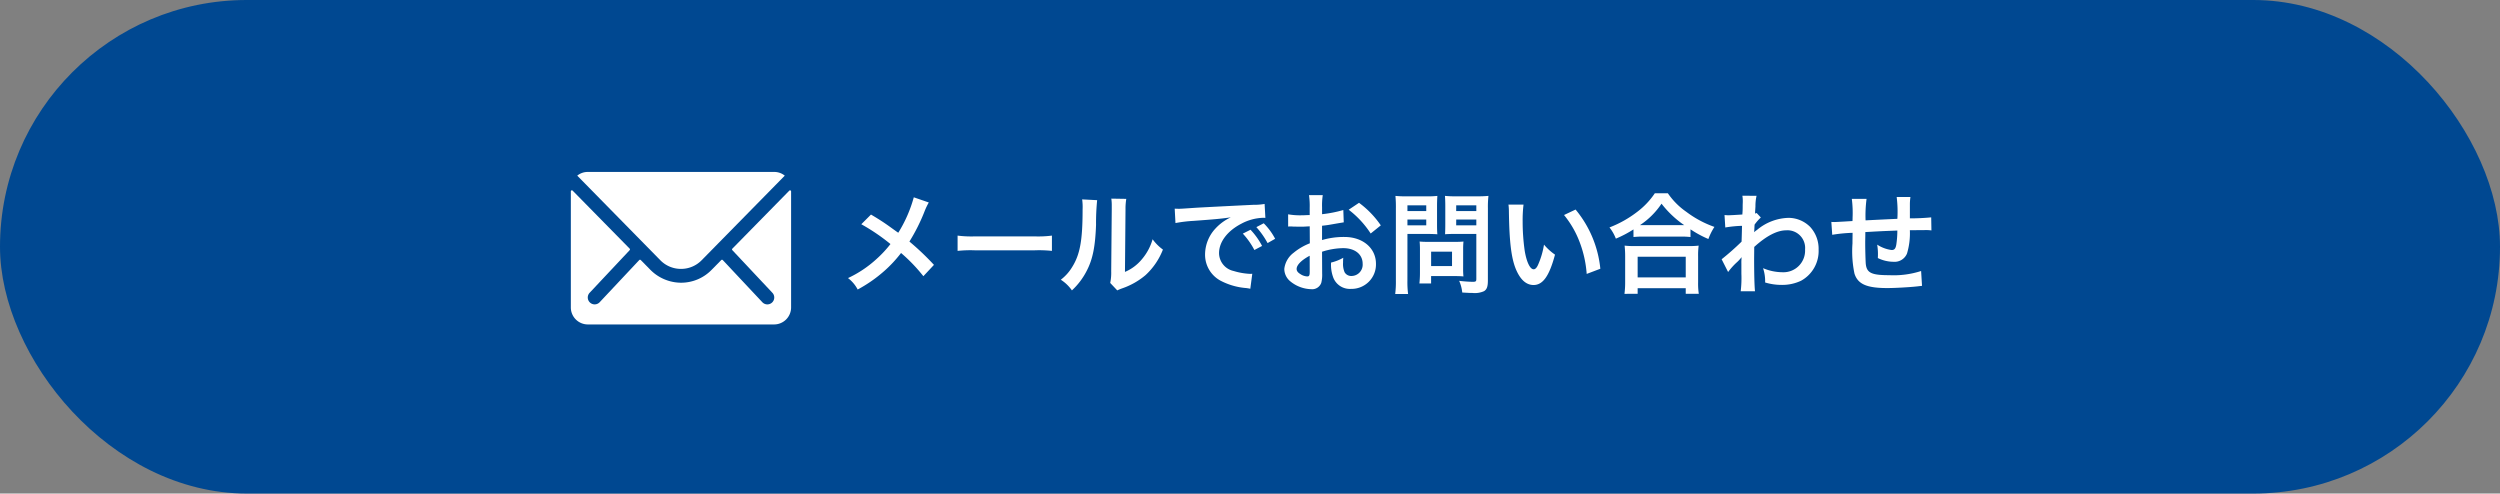<svg xmlns="http://www.w3.org/2000/svg" width="363.499" height="71.76" viewBox="0 0 363.499 71.76"><rect x="0" y="0" width="363.499" height="71.76" fill="#808080" stroke="none"/><g transform="translate(-969 -1485)"><g transform="translate(201 -872)"><rect width="363.499" height="71.76" rx="35.88" transform="translate(768 2357)" fill="#004891"/><g transform="translate(851 2382)"><path d="M10.768-12.816A19.556,19.556,0,0,1,8.512-7.664c-.128-.08-.128-.08-1.328-.944-.784-.56-1.472-1.008-2.64-1.7L3.136-8.9a28.683,28.683,0,0,1,4.24,2.88A16.3,16.3,0,0,1,5.344-3.84,16.282,16.282,0,0,1,1.2-1.072,4.959,4.959,0,0,1,2.608.592a20.315,20.315,0,0,0,3.808-2.64,18.348,18.348,0,0,0,2.5-2.672A23.8,23.8,0,0,1,12.16-1.344L13.7-2.992a38.365,38.365,0,0,0-3.568-3.392,26.644,26.644,0,0,0,2.256-4.528,9.771,9.771,0,0,1,.56-1.152Zm6.368,7.792a17.565,17.565,0,0,1,2.608-.08h8.5a17.565,17.565,0,0,1,2.608.08V-7.248a15.713,15.713,0,0,1-2.592.112H19.728a15.713,15.713,0,0,1-2.592-.112Zm18.112-7.488a8.042,8.042,0,0,1,.064,1.456c0,4.48-.368,6.544-1.52,8.384a6.574,6.574,0,0,1-1.648,1.84A5.7,5.7,0,0,1,33.76.72a10.189,10.189,0,0,0,2.208-2.96c.832-1.648,1.184-3.456,1.3-6.576a33.437,33.437,0,0,1,.16-3.584Zm4.24-.112a6.925,6.925,0,0,1,.064,1.056v.48l-.08,9.024a7.17,7.17,0,0,1-.144,1.7L40.352.72A6.962,6.962,0,0,1,41.04.432a10.567,10.567,0,0,0,3.408-1.92,9.93,9.93,0,0,0,2.544-3.728,6.707,6.707,0,0,1-1.5-1.5A7.818,7.818,0,0,1,43.92-3.792a6.433,6.433,0,0,1-2.448,1.824l.08-9.1a8.67,8.67,0,0,1,.112-1.52Zm9.328,3.552a20.081,20.081,0,0,1,2.656-.32c3.1-.224,4.1-.32,5.392-.512A7.075,7.075,0,0,0,54.64-8.288a5.571,5.571,0,0,0-1.52,3.76A4.281,4.281,0,0,0,55.408-.672,9.626,9.626,0,0,0,59.152.384c.3.048.336.048.544.1L59.984-1.7c-.16.016-.3.016-.32.016A9.71,9.71,0,0,1,57.28-2.1,2.687,2.687,0,0,1,55.152-4.7c0-1.616,1.2-3.216,3.232-4.272a7.156,7.156,0,0,1,3.168-.864,2.477,2.477,0,0,1,.336.016l-.112-2.032a8.62,8.62,0,0,1-1.648.128c-4.272.208-7.008.352-8.176.416-2.352.16-2.352.16-2.64.16-.08,0-.256,0-.608-.016Zm9.792,1.536a10.8,10.8,0,0,1,1.68,2.384l1.12-.592A10.369,10.369,0,0,0,59.728-8.1Zm4.7.752A9.253,9.253,0,0,0,61.648-9.04l-1.072.56a11.788,11.788,0,0,1,1.632,2.32ZM70.128-4.9A10.241,10.241,0,0,1,73.2-5.424c1.712,0,2.832.9,2.832,2.272a1.644,1.644,0,0,1-1.616,1.776,1.107,1.107,0,0,1-1.008-.544,3.083,3.083,0,0,1-.224-1.408,5.547,5.547,0,0,1,.032-.7,6.75,6.75,0,0,1-1.776.7,5.345,5.345,0,0,0,.272,2.048A2.583,2.583,0,0,0,74.336.5a3.554,3.554,0,0,0,3.632-3.648c0-2.272-1.9-3.9-4.576-3.9a11.1,11.1,0,0,0-3.264.448v-2.08c.608-.064.928-.112,1.456-.208,1.1-.192,1.408-.24,1.7-.288l-.064-1.792a17.844,17.844,0,0,1-3.088.608v-1.024a9.823,9.823,0,0,1,.1-1.744h-2a10.963,10.963,0,0,1,.1,1.84v1.056c-.176,0-.256,0-.64.016-.224.016-.4.016-.56.016a9.813,9.813,0,0,1-1.936-.144L65.2-8.56a3,3,0,0,1,.336-.016c.048,0,.192,0,.4.016.192,0,.64.016.88.016.4,0,.624,0,.864-.016.528-.032.528-.032.656-.032l.016,2.464a8.56,8.56,0,0,0-2.336,1.36A3.415,3.415,0,0,0,64.64-2.4a2.35,2.35,0,0,0,.88,1.808A4.984,4.984,0,0,0,68.544.544a1.406,1.406,0,0,0,1.472-.928,4.764,4.764,0,0,0,.128-1.36ZM68.336-1.984c0,.528-.08.672-.352.672a1.923,1.923,0,0,1-1.024-.352c-.368-.224-.528-.464-.528-.736,0-.576.7-1.28,1.9-1.92ZM78.672-8.736a13.57,13.57,0,0,0-3.168-3.28L74-11.008a13.663,13.663,0,0,1,3.2,3.456Zm3.872,1.248h2.88c.528,0,1.088.016,1.472.048-.032-.352-.048-.72-.048-1.44v-2.64c0-.624.016-.992.048-1.5a13.519,13.519,0,0,1-1.632.064H82.432a14.946,14.946,0,0,1-1.632-.064,17.887,17.887,0,0,1,.064,1.808V-.736a14.3,14.3,0,0,1-.1,1.984H82.64a13.723,13.723,0,0,1-.1-1.968Zm0-4.16H85.28v.832H82.544Zm0,2.064H85.28v.848H82.544Zm11.7-1.648a14.088,14.088,0,0,1,.08-1.792,15.271,15.271,0,0,1-1.648.064h-3.04A14.4,14.4,0,0,1,88-13.024c.032.464.048.9.048,1.5v2.64c0,.688-.016,1.008-.032,1.44.352-.032.928-.048,1.456-.048H92.56V-.944c0,.352-.08.416-.528.416a18.688,18.688,0,0,1-1.968-.144,5.586,5.586,0,0,1,.448,1.7c1.056.064,1.232.064,1.488.064A3.263,3.263,0,0,0,93.68.832c.416-.256.56-.672.56-1.552Zm-4.608-.416H92.56v.832H89.632Zm0,2.064H92.56v.848H89.632Zm1.008,4.3a10.557,10.557,0,0,1,.048-1.1c-.336.032-.736.048-1.232.048H85.5c-.464,0-.832-.016-1.184-.048.032.336.048.688.048,1.12V-1.84a14.258,14.258,0,0,1-.08,1.552h1.7V-1.36h3.568c.464,0,.8.016,1.136.048A10.019,10.019,0,0,1,90.64-2.4Zm-4.656.368h3.04v2.1h-3.04ZM97.232-11.76a7.644,7.644,0,0,1,.064,1.024c.064,4.432.352,6.752,1.008,8.352.64,1.536,1.5,2.32,2.576,2.32,1.36,0,2.288-1.3,3.12-4.416a7.9,7.9,0,0,1-1.6-1.456,11.8,11.8,0,0,1-.848,2.9c-.192.448-.416.688-.656.688-.512,0-1.024-1.024-1.3-2.688a29.941,29.941,0,0,1-.3-4.288,18.6,18.6,0,0,1,.128-2.432Zm8.08,1.52A13.966,13.966,0,0,1,107.584-6.3a16.22,16.22,0,0,1,1.024,4.624l1.984-.752a15.952,15.952,0,0,0-3.6-8.608Zm10.1,3.2a12.047,12.047,0,0,1,1.376-.064h5.472a11.648,11.648,0,0,1,1.44.064V-8.16A15.55,15.55,0,0,0,126.3-6.752a8.614,8.614,0,0,1,.88-1.76A15.045,15.045,0,0,1,123.1-10.7a10.454,10.454,0,0,1-2.688-2.7h-1.9A11.174,11.174,0,0,1,116-10.736a15.987,15.987,0,0,1-4.08,2.3,6.2,6.2,0,0,1,.928,1.632,16.289,16.289,0,0,0,2.56-1.344ZM116.8-8.768h-.448a11.2,11.2,0,0,0,3.136-3.12,14.615,14.615,0,0,0,3.3,3.12H116.8Zm-.784,9.984V.4h6.992v.816h1.9a10,10,0,0,1-.1-1.68V-4.208a10.907,10.907,0,0,1,.08-1.584,10.5,10.5,0,0,1-1.392.064h-8a10.076,10.076,0,0,1-1.376-.064,14.446,14.446,0,0,1,.08,1.584V-.48a12.794,12.794,0,0,1-.1,1.7Zm0-5.392h6.992v3.008h-6.992Zm13.152,2.224A9.694,9.694,0,0,1,130.4-3.328a5.135,5.135,0,0,0,.7-.752h.032a8.113,8.113,0,0,0-.032.944v1.424a15.922,15.922,0,0,1-.1,2.56h2.08c-.08-.7-.128-2.5-.128-4.784l.016-1.664c1.76-1.6,3.328-2.416,4.656-2.416a2.567,2.567,0,0,1,2.736,2.784A3.146,3.146,0,0,1,137.1-1.92a7.324,7.324,0,0,1-2.848-.592,5.966,5.966,0,0,1,.3,2.08,8.2,8.2,0,0,0,2.384.352,6.381,6.381,0,0,0,2.848-.608,4.93,4.93,0,0,0,2.544-4.528,4.693,4.693,0,0,0-1.232-3.3,4.464,4.464,0,0,0-3.12-1.312,7.4,7.4,0,0,0-4.608,1.76,2.819,2.819,0,0,0-.384.3l-.032.016c.016-.048.032-.4.064-1.088a6.771,6.771,0,0,1,.912-1.04l-.608-.656a.731.731,0,0,1-.224.08v-.288c.032-.448.032-.448.048-.752a6.892,6.892,0,0,1,.16-1.536l-2.064-.016a3.953,3.953,0,0,1,.064.7v.16c0,.144-.016.368-.016.672,0,.576-.016.784-.048,1.2-.9.064-1.776.112-2.064.112-.144,0-.272-.016-.528-.032l.112,1.808a17.145,17.145,0,0,1,2.432-.24c-.032,1.312-.032,1.328-.064,2.3a37.6,37.6,0,0,1-2.9,2.56ZM157.232-2.1a13.011,13.011,0,0,1-4.624.608c-2.608,0-3.3-.336-3.424-1.68-.032-.32-.08-2.064-.08-2.9V-6.4c.016-.848.016-.848.016-.928V-7.76c2.224-.128,2.224-.128,4.656-.224a13.787,13.787,0,0,1-.144,2c-.1.624-.272.832-.688.832a4.962,4.962,0,0,1-2.1-.784,8.517,8.517,0,0,1,.112,1.312c0,.224,0,.32-.016.64a5.244,5.244,0,0,0,2.288.544,1.95,1.95,0,0,0,1.952-1.2,10.229,10.229,0,0,0,.416-3.392c.752,0,1.664-.016,2.224-.016a5.609,5.609,0,0,1,.912.048L158.7-9.9a30.853,30.853,0,0,1-3.1.144v-2a7.291,7.291,0,0,1,.08-1.1h-2a17.305,17.305,0,0,1,.1,3.168c-2.384.112-2.384.112-4.624.224a18.637,18.637,0,0,1,.144-3.12h-2.144a15.788,15.788,0,0,1,.112,2.72c0,.1,0,.24-.016.5-1.584.1-2.464.144-2.608.144-.08,0-.24,0-.464-.016l.128,1.872a21.853,21.853,0,0,1,2.96-.288c-.016,1.248-.016,1.312-.016,1.552a15.84,15.84,0,0,0,.288,4.368c.48,1.536,1.776,2.112,4.768,2.112,1.056,0,3.168-.112,4.336-.24.544-.064.544-.064.72-.08Z" transform="translate(39.097 16.504)" fill="#fff"/><path d="M35.141,10.361,26.857,18.8a.149.149,0,0,0,0,.216l5.8,6.175a1,1,0,0,1,0,1.417,1,1,0,0,1-1.417,0l-5.774-6.152a.158.158,0,0,0-.223,0l-1.409,1.432a6.2,6.2,0,0,1-4.419,1.863A6.323,6.323,0,0,1,14.9,21.833l-1.355-1.378a.158.158,0,0,0-.223,0L7.548,26.606a1,1,0,0,1-1.417,0,1,1,0,0,1,0-1.417l5.8-6.175a.164.164,0,0,0,0-.216L3.637,10.361a.152.152,0,0,0-.262.108V27.353a2.471,2.471,0,0,0,2.464,2.464h27.1A2.471,2.471,0,0,0,35.4,27.353V10.469A.154.154,0,0,0,35.141,10.361Z" transform="translate(-3.375 -7.643)" fill="#fff"/><path d="M19.308,21.972a4.186,4.186,0,0,0,3.01-1.263L34.4,8.414a2.42,2.42,0,0,0-1.524-.539H5.75a2.4,2.4,0,0,0-1.524.539l12.08,12.3A4.186,4.186,0,0,0,19.308,21.972Z" transform="translate(-3.294 -7.875)" fill="#fff"/></g></g></g></svg>